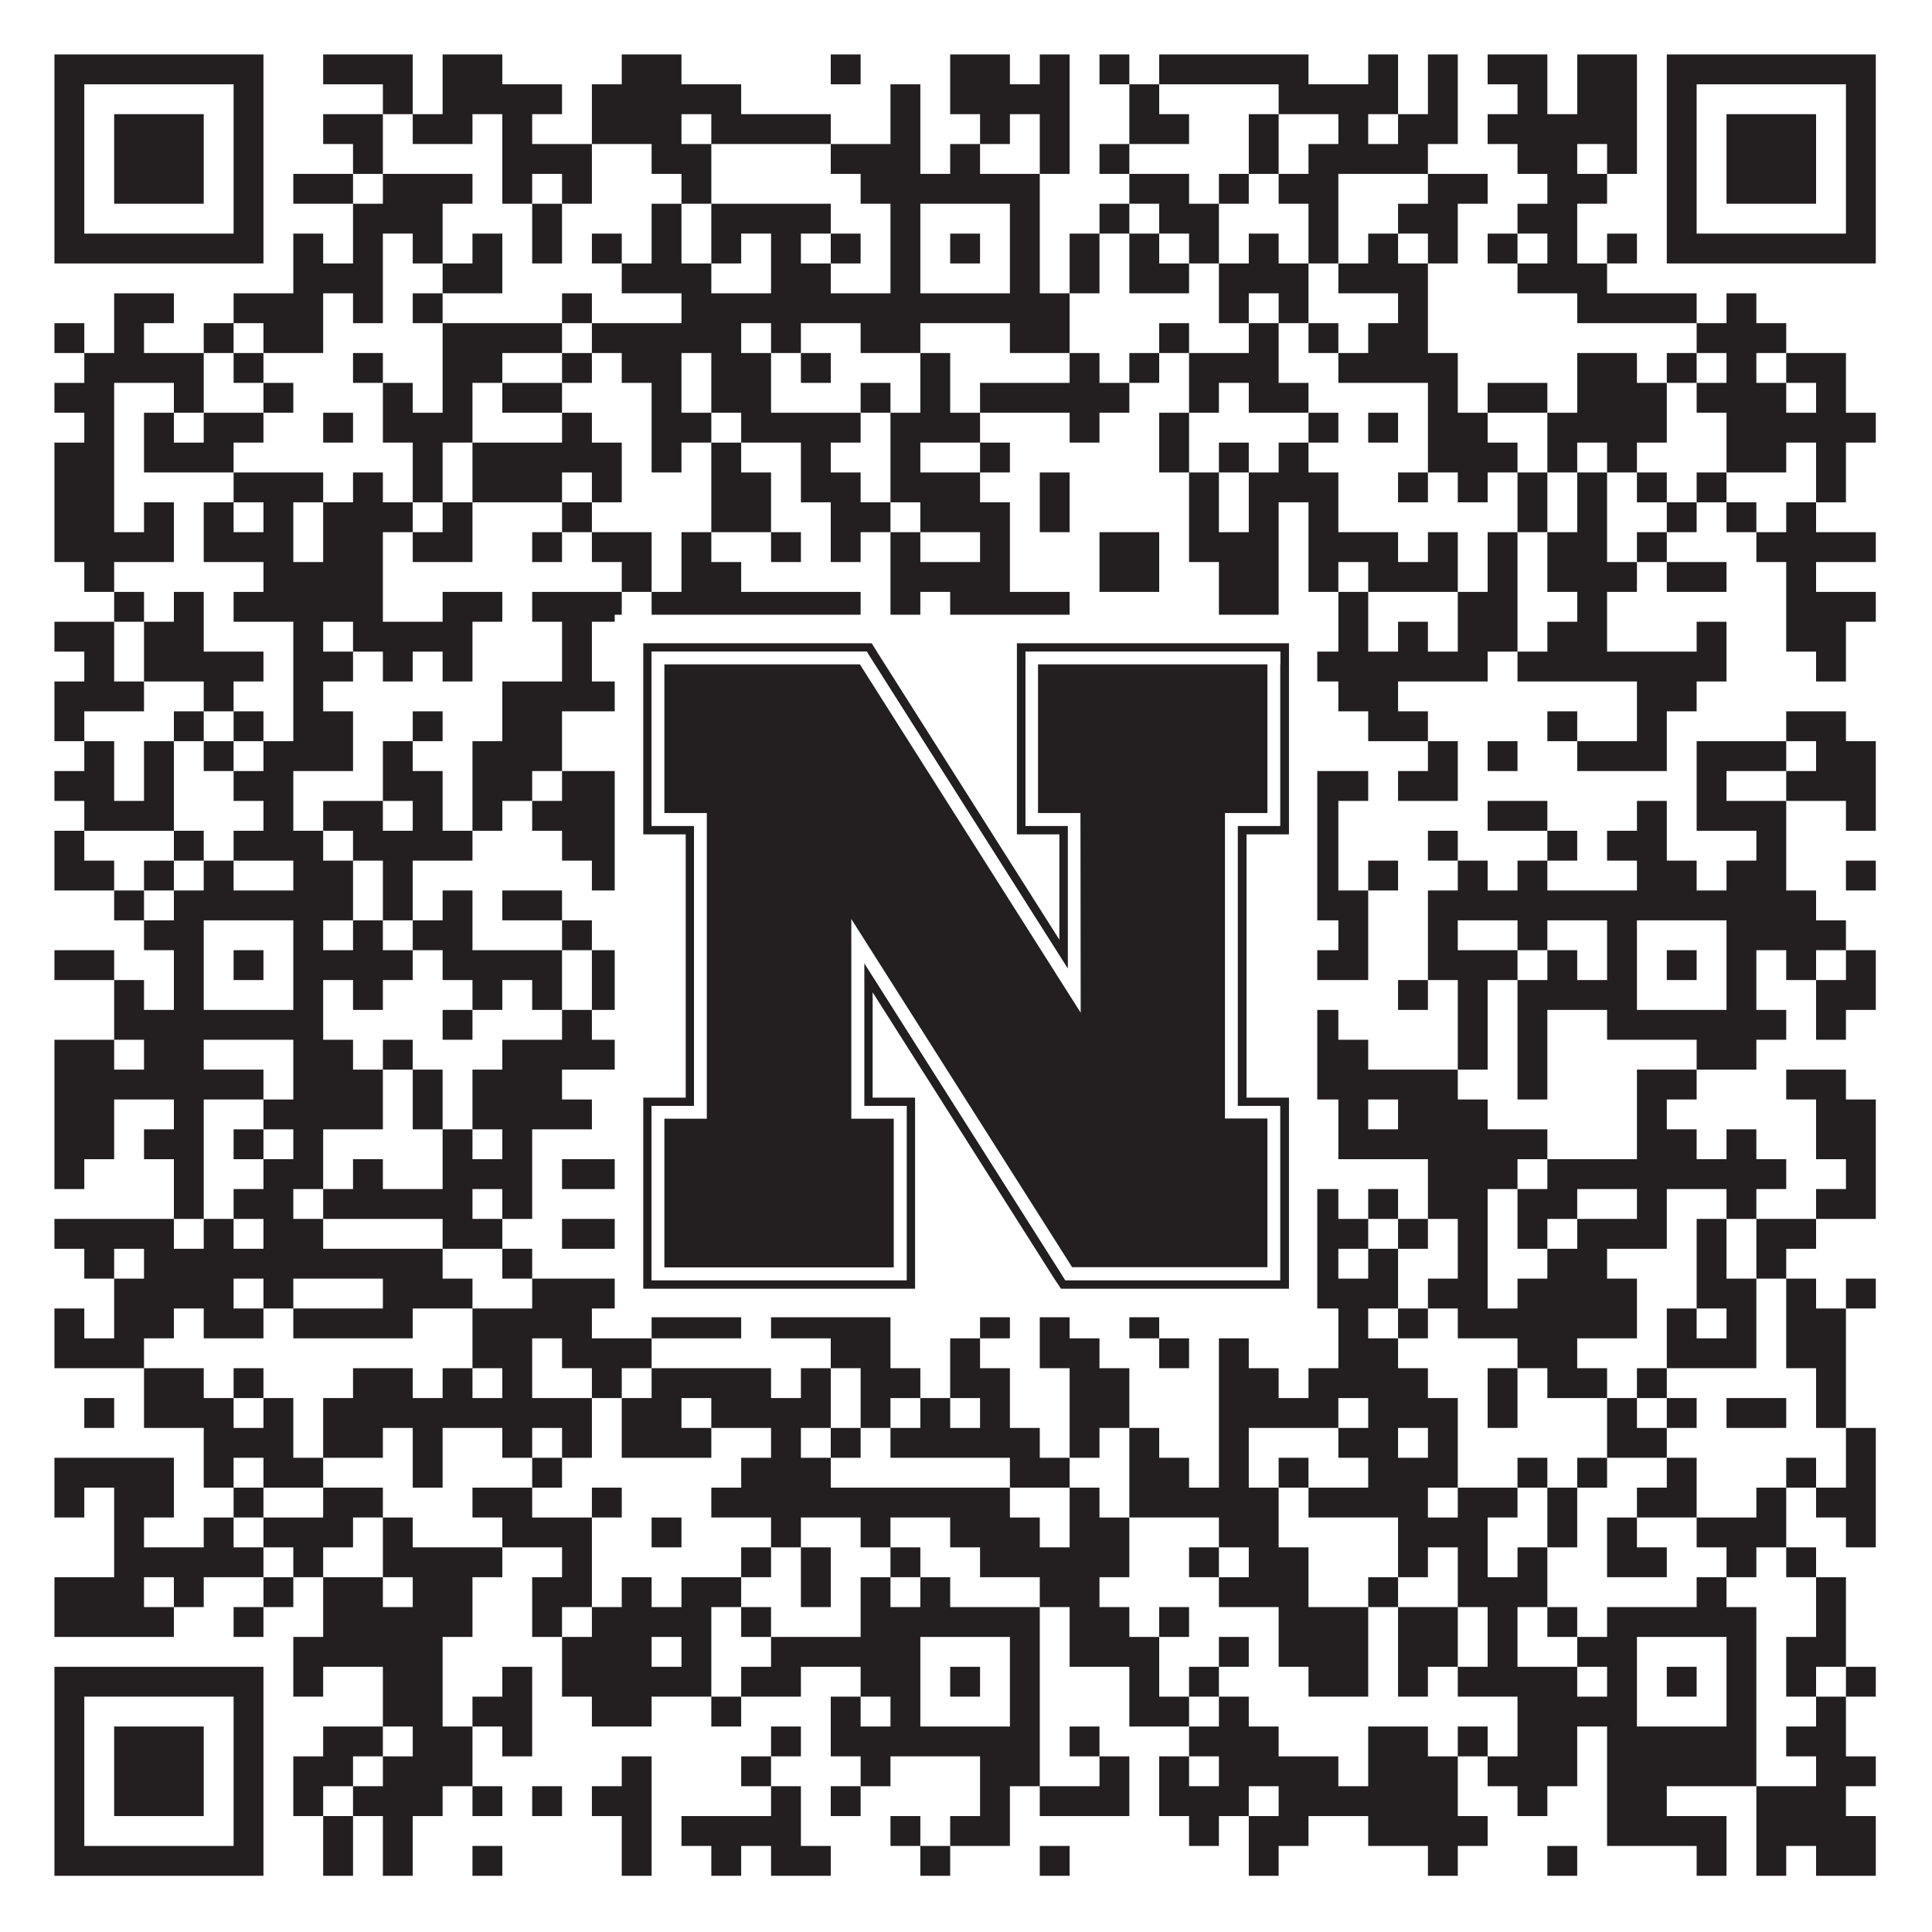 <?xml version="1.0"?>
<svg xmlns="http://www.w3.org/2000/svg" xmlns:xlink="http://www.w3.org/1999/xlink" version="1.1" width="1100px" height="1100px" viewBox="0 0 1100 1100"><rect x="0" y="0" width="1100" height="1100" fill="#ffffff" fill-opacity="1"/><path fill="#231f20" fill-opacity="1" d="M31,31L150,31L150,48L31,48ZM184,31L235,31L235,48L184,48ZM252,31L286,31L286,48L252,48ZM354,31L388,31L388,48L354,48ZM473,31L490,31L490,48L473,48ZM541,31L575,31L575,48L541,48ZM592,31L609,31L609,48L592,48ZM626,31L643,31L643,48L626,48ZM660,31L745,31L745,48L660,48ZM779,31L796,31L796,48L779,48ZM813,31L830,31L830,48L813,48ZM847,31L881,31L881,48L847,48ZM898,31L932,31L932,48L898,48ZM949,31L1068,31L1068,48L949,48ZM31,48L48,48L48,65L31,65ZM133,48L150,48L150,65L133,65ZM218,48L235,48L235,65L218,65ZM252,48L320,48L320,65L252,65ZM337,48L422,48L422,65L337,65ZM507,48L524,48L524,65L507,65ZM541,48L609,48L609,65L541,65ZM643,48L660,48L660,65L643,65ZM728,48L796,48L796,65L728,65ZM813,48L830,48L830,65L813,65ZM864,48L881,48L881,65L864,65ZM898,48L932,48L932,65L898,65ZM949,48L966,48L966,65L949,65ZM1051,48L1068,48L1068,65L1051,65ZM31,65L48,65L48,82L31,82ZM65,65L116,65L116,82L65,82ZM133,65L150,65L150,82L133,82ZM184,65L218,65L218,82L184,82ZM235,65L269,65L269,82L235,82ZM286,65L303,65L303,82L286,82ZM337,65L388,65L388,82L337,82ZM405,65L473,65L473,82L405,82ZM507,65L524,65L524,82L507,82ZM558,65L575,65L575,82L558,82ZM592,65L609,65L609,82L592,82ZM643,65L677,65L677,82L643,82ZM711,65L728,65L728,82L711,82ZM762,65L779,65L779,82L762,82ZM796,65L830,65L830,82L796,82ZM847,65L932,65L932,82L847,82ZM949,65L966,65L966,82L949,82ZM983,65L1034,65L1034,82L983,82ZM1051,65L1068,65L1068,82L1051,82ZM31,82L48,82L48,99L31,99ZM65,82L116,82L116,99L65,99ZM133,82L150,82L150,99L133,99ZM201,82L218,82L218,99L201,99ZM286,82L337,82L337,99L286,99ZM371,82L405,82L405,99L371,99ZM473,82L524,82L524,99L473,99ZM541,82L558,82L558,99L541,99ZM592,82L609,82L609,99L592,99ZM626,82L643,82L643,99L626,99ZM711,82L728,82L728,99L711,99ZM745,82L813,82L813,99L745,99ZM864,82L898,82L898,99L864,99ZM915,82L932,82L932,99L915,99ZM949,82L966,82L966,99L949,99ZM983,82L1034,82L1034,99L983,99ZM1051,82L1068,82L1068,99L1051,99ZM31,99L48,99L48,116L31,116ZM65,99L116,99L116,116L65,116ZM133,99L150,99L150,116L133,116ZM167,99L201,99L201,116L167,116ZM218,99L269,99L269,116L218,116ZM286,99L303,99L303,116L286,116ZM320,99L337,99L337,116L320,116ZM388,99L405,99L405,116L388,116ZM490,99L592,99L592,116L490,116ZM643,99L677,99L677,116L643,116ZM694,99L711,99L711,116L694,116ZM728,99L762,99L762,116L728,116ZM813,99L847,99L847,116L813,116ZM881,99L915,99L915,116L881,116ZM949,99L966,99L966,116L949,116ZM983,99L1034,99L1034,116L983,116ZM1051,99L1068,99L1068,116L1051,116ZM31,116L48,116L48,133L31,133ZM133,116L150,116L150,133L133,133ZM201,116L252,116L252,133L201,133ZM303,116L320,116L320,133L303,133ZM371,116L388,116L388,133L371,133ZM405,116L473,116L473,133L405,133ZM507,116L524,116L524,133L507,133ZM575,116L592,116L592,133L575,133ZM626,116L643,116L643,133L626,133ZM660,116L694,116L694,133L660,133ZM745,116L762,116L762,133L745,133ZM796,116L830,116L830,133L796,133ZM864,116L898,116L898,133L864,133ZM949,116L966,116L966,133L949,133ZM1051,116L1068,116L1068,133L1051,133ZM31,133L150,133L150,150L31,150ZM167,133L184,133L184,150L167,150ZM201,133L218,133L218,150L201,150ZM235,133L252,133L252,150L235,150ZM269,133L286,133L286,150L269,150ZM303,133L320,133L320,150L303,150ZM337,133L354,133L354,150L337,150ZM371,133L388,133L388,150L371,150ZM405,133L422,133L422,150L405,150ZM439,133L456,133L456,150L439,150ZM473,133L490,133L490,150L473,150ZM507,133L524,133L524,150L507,150ZM541,133L558,133L558,150L541,150ZM575,133L592,133L592,150L575,150ZM609,133L626,133L626,150L609,150ZM643,133L660,133L660,150L643,150ZM677,133L694,133L694,150L677,150ZM711,133L728,133L728,150L711,150ZM745,133L762,133L762,150L745,150ZM779,133L796,133L796,150L779,150ZM813,133L830,133L830,150L813,150ZM847,133L864,133L864,150L847,150ZM881,133L898,133L898,150L881,150ZM915,133L932,133L932,150L915,150ZM949,133L1068,133L1068,150L949,150ZM167,150L218,150L218,167L167,167ZM252,150L286,150L286,167L252,167ZM354,150L405,150L405,167L354,167ZM439,150L473,150L473,167L439,167ZM507,150L524,150L524,167L507,167ZM575,150L592,150L592,167L575,167ZM609,150L626,150L626,167L609,167ZM643,150L677,150L677,167L643,167ZM694,150L745,150L745,167L694,167ZM762,150L813,150L813,167L762,167ZM864,150L915,150L915,167L864,167ZM65,167L99,167L99,184L65,184ZM133,167L184,167L184,184L133,184ZM201,167L218,167L218,184L201,184ZM235,167L252,167L252,184L235,184ZM320,167L337,167L337,184L320,184ZM388,167L609,167L609,184L388,184ZM694,167L711,167L711,184L694,184ZM728,167L745,167L745,184L728,184ZM796,167L813,167L813,184L796,184ZM898,167L966,167L966,184L898,184ZM983,167L1000,167L1000,184L983,184ZM31,184L48,184L48,201L31,201ZM65,184L82,184L82,201L65,201ZM116,184L133,184L133,201L116,201ZM150,184L184,184L184,201L150,201ZM252,184L320,184L320,201L252,201ZM337,184L422,184L422,201L337,201ZM439,184L456,184L456,201L439,201ZM490,184L524,184L524,201L490,201ZM575,184L609,184L609,201L575,201ZM660,184L677,184L677,201L660,201ZM711,184L728,184L728,201L711,201ZM745,184L762,184L762,201L745,201ZM779,184L813,184L813,201L779,201ZM966,184L1017,184L1017,201L966,201ZM48,201L116,201L116,218L48,218ZM133,201L150,201L150,218L133,218ZM201,201L218,201L218,218L201,218ZM252,201L286,201L286,218L252,218ZM320,201L337,201L337,218L320,218ZM354,201L388,201L388,218L354,218ZM405,201L439,201L439,218L405,218ZM456,201L473,201L473,218L456,218ZM524,201L541,201L541,218L524,218ZM609,201L626,201L626,218L609,218ZM643,201L660,201L660,218L643,218ZM677,201L728,201L728,218L677,218ZM762,201L830,201L830,218L762,218ZM898,201L932,201L932,218L898,218ZM949,201L966,201L966,218L949,218ZM983,201L1000,201L1000,218L983,218ZM1017,201L1051,201L1051,218L1017,218ZM31,218L65,218L65,235L31,235ZM99,218L116,218L116,235L99,235ZM150,218L167,218L167,235L150,235ZM218,218L235,218L235,235L218,235ZM252,218L269,218L269,235L252,235ZM286,218L320,218L320,235L286,235ZM371,218L388,218L388,235L371,235ZM405,218L439,218L439,235L405,235ZM490,218L507,218L507,235L490,235ZM524,218L541,218L541,235L524,235ZM558,218L643,218L643,235L558,235ZM677,218L694,218L694,235L677,235ZM711,218L745,218L745,235L711,235ZM813,218L830,218L830,235L813,235ZM847,218L881,218L881,235L847,235ZM898,218L949,218L949,235L898,235ZM966,218L1017,218L1017,235L966,235ZM1034,218L1051,218L1051,235L1034,235ZM48,235L65,235L65,252L48,252ZM82,235L99,235L99,252L82,252ZM116,235L150,235L150,252L116,252ZM184,235L201,235L201,252L184,252ZM218,235L269,235L269,252L218,252ZM320,235L337,235L337,252L320,252ZM371,235L405,235L405,252L371,252ZM422,235L490,235L490,252L422,252ZM507,235L558,235L558,252L507,252ZM609,235L626,235L626,252L609,252ZM660,235L677,235L677,252L660,252ZM745,235L762,235L762,252L745,252ZM779,235L796,235L796,252L779,252ZM813,235L847,235L847,252L813,252ZM881,235L949,235L949,252L881,252ZM983,235L1068,235L1068,252L983,252ZM31,252L65,252L65,269L31,269ZM82,252L133,252L133,269L82,269ZM235,252L252,252L252,269L235,269ZM269,252L354,252L354,269L269,269ZM371,252L388,252L388,269L371,269ZM405,252L422,252L422,269L405,269ZM456,252L473,252L473,269L456,269ZM507,252L524,252L524,269L507,269ZM558,252L575,252L575,269L558,269ZM660,252L677,252L677,269L660,269ZM694,252L711,252L711,269L694,269ZM728,252L745,252L745,269L728,269ZM813,252L864,252L864,269L813,269ZM881,252L898,252L898,269L881,269ZM915,252L932,252L932,269L915,269ZM983,252L1017,252L1017,269L983,269ZM1034,252L1051,252L1051,269L1034,269ZM31,269L65,269L65,286L31,286ZM133,269L184,269L184,286L133,286ZM201,269L218,269L218,286L201,286ZM235,269L252,269L252,286L235,286ZM269,269L320,269L320,286L269,286ZM337,269L354,269L354,286L337,286ZM405,269L439,269L439,286L405,286ZM456,269L490,269L490,286L456,286ZM507,269L558,269L558,286L507,286ZM592,269L609,269L609,286L592,286ZM677,269L694,269L694,286L677,286ZM711,269L762,269L762,286L711,286ZM796,269L813,269L813,286L796,286ZM830,269L847,269L847,286L830,286ZM864,269L881,269L881,286L864,286ZM898,269L915,269L915,286L898,286ZM932,269L949,269L949,286L932,286ZM966,269L983,269L983,286L966,286ZM1034,269L1051,269L1051,286L1034,286ZM31,286L65,286L65,303L31,303ZM82,286L99,286L99,303L82,303ZM116,286L133,286L133,303L116,303ZM150,286L167,286L167,303L150,303ZM184,286L235,286L235,303L184,303ZM252,286L269,286L269,303L252,303ZM320,286L337,286L337,303L320,303ZM405,286L439,286L439,303L405,303ZM473,286L507,286L507,303L473,303ZM524,286L575,286L575,303L524,303ZM592,286L609,286L609,303L592,303ZM677,286L694,286L694,303L677,303ZM711,286L728,286L728,303L711,303ZM745,286L762,286L762,303L745,303ZM864,286L881,286L881,303L864,303ZM898,286L915,286L915,303L898,303ZM949,286L966,286L966,303L949,303ZM983,286L1000,286L1000,303L983,303ZM1017,286L1034,286L1034,303L1017,303ZM31,303L99,303L99,320L31,320ZM116,303L167,303L167,320L116,320ZM184,303L218,303L218,320L184,320ZM235,303L269,303L269,320L235,320ZM303,303L320,303L320,320L303,320ZM337,303L371,303L371,320L337,320ZM388,303L405,303L405,320L388,320ZM439,303L456,303L456,320L439,320ZM473,303L490,303L490,320L473,320ZM507,303L524,303L524,320L507,320ZM558,303L575,303L575,320L558,320ZM626,303L660,303L660,320L626,320ZM677,303L728,303L728,320L677,320ZM745,303L796,303L796,320L745,320ZM813,303L830,303L830,320L813,320ZM847,303L864,303L864,320L847,320ZM881,303L915,303L915,320L881,320ZM932,303L949,303L949,320L932,320ZM1000,303L1068,303L1068,320L1000,320ZM48,320L65,320L65,337L48,337ZM150,320L218,320L218,337L150,337ZM354,320L371,320L371,337L354,337ZM388,320L422,320L422,337L388,337ZM507,320L575,320L575,337L507,337ZM626,320L660,320L660,337L626,337ZM694,320L728,320L728,337L694,337ZM745,320L762,320L762,337L745,337ZM779,320L830,320L830,337L779,337ZM847,320L864,320L864,337L847,337ZM881,320L932,320L932,337L881,337ZM949,320L983,320L983,337L949,337ZM1017,320L1034,320L1034,337L1017,337ZM65,337L82,337L82,354L65,354ZM99,337L116,337L116,354L99,354ZM133,337L218,337L218,354L133,354ZM252,337L286,337L286,354L252,354ZM303,337L354,337L354,354L303,354ZM371,337L490,337L490,354L371,354ZM507,337L524,337L524,354L507,354ZM541,337L609,337L609,354L541,354ZM694,337L728,337L728,354L694,354ZM762,337L779,337L779,354L762,354ZM830,337L864,337L864,354L830,354ZM898,337L915,337L915,354L898,354ZM1017,337L1068,337L1068,354L1017,354ZM31,354L65,354L65,371L31,371ZM82,354L116,354L116,371L82,371ZM167,354L184,354L184,371L167,371ZM201,354L269,354L269,371L201,371ZM320,354L337,354L337,371L320,371ZM354,354L371,354L371,371L354,371ZM388,354L422,354L422,371L388,371ZM439,354L456,354L456,371L439,371ZM490,354L524,354L524,371L490,371ZM541,354L575,354L575,371L541,371ZM592,354L626,354L626,371L592,371ZM643,354L677,354L677,371L643,371ZM711,354L728,354L728,371L711,371ZM762,354L779,354L779,371L762,371ZM796,354L813,354L813,371L796,371ZM830,354L864,354L864,371L830,371ZM881,354L915,354L915,371L881,371ZM966,354L983,354L983,371L966,371ZM1017,354L1051,354L1051,371L1017,371ZM48,371L65,371L65,388L48,388ZM82,371L150,371L150,388L82,388ZM167,371L201,371L201,388L167,388ZM218,371L235,371L235,388L218,388ZM252,371L269,371L269,388L252,388ZM320,371L337,371L337,388L320,388ZM388,371L456,371L456,388L388,388ZM473,371L524,371L524,388L473,388ZM541,371L558,371L558,388L541,388ZM592,371L609,371L609,388L592,388ZM626,371L660,371L660,388L626,388ZM677,371L694,371L694,388L677,388ZM745,371L847,371L847,388L745,388ZM864,371L983,371L983,388L864,388ZM1034,371L1051,371L1051,388L1034,388ZM31,388L82,388L82,405L31,405ZM116,388L133,388L133,405L116,405ZM167,388L184,388L184,405L167,405ZM286,388L354,388L354,405L286,405ZM371,388L388,388L388,405L371,405ZM422,388L439,388L439,405L422,405ZM490,388L507,388L507,405L490,405ZM524,388L558,388L558,405L524,405ZM575,388L609,388L609,405L575,405ZM626,388L677,388L677,405L626,405ZM711,388L745,388L745,405L711,405ZM762,388L796,388L796,405L762,405ZM932,388L966,388L966,405L932,405ZM31,405L48,405L48,422L31,422ZM99,405L116,405L116,422L99,422ZM133,405L150,405L150,422L133,422ZM167,405L201,405L201,422L167,422ZM235,405L252,405L252,422L235,422ZM286,405L320,405L320,422L286,422ZM354,405L405,405L405,422L354,422ZM422,405L473,405L473,422L422,422ZM490,405L507,405L507,422L490,422ZM524,405L558,405L558,422L524,422ZM575,405L626,405L626,422L575,422ZM643,405L660,405L660,422L643,422ZM677,405L694,405L694,422L677,422ZM711,405L745,405L745,422L711,422ZM779,405L813,405L813,422L779,422ZM881,405L898,405L898,422L881,422ZM932,405L949,405L949,422L932,422ZM1017,405L1051,405L1051,422L1017,422ZM48,422L65,422L65,439L48,439ZM82,422L99,422L99,439L82,439ZM116,422L133,422L133,439L116,439ZM150,422L201,422L201,439L150,439ZM218,422L235,422L235,439L218,439ZM269,422L320,422L320,439L269,439ZM354,422L439,422L439,439L354,439ZM507,422L558,422L558,439L507,439ZM592,422L626,422L626,439L592,439ZM677,422L711,422L711,439L677,439ZM813,422L830,422L830,439L813,439ZM847,422L864,422L864,439L847,439ZM898,422L949,422L949,439L898,439ZM966,422L1017,422L1017,439L966,439ZM1034,422L1068,422L1068,439L1034,439ZM31,439L65,439L65,456L31,456ZM82,439L99,439L99,456L82,456ZM133,439L167,439L167,456L133,456ZM218,439L252,439L252,456L218,456ZM269,439L303,439L303,456L269,456ZM320,439L371,439L371,456L320,456ZM405,439L422,439L422,456L405,456ZM456,439L473,439L473,456L456,456ZM490,439L524,439L524,456L490,456ZM541,439L592,439L592,456L541,456ZM609,439L694,439L694,456L609,456ZM711,439L728,439L728,456L711,456ZM745,439L779,439L779,456L745,456ZM796,439L830,439L830,456L796,456ZM966,439L983,439L983,456L966,456ZM1017,439L1068,439L1068,456L1017,456ZM48,456L99,456L99,473L48,473ZM150,456L167,456L167,473L150,473ZM184,456L218,456L218,473L184,473ZM235,456L252,456L252,473L235,473ZM269,456L286,456L286,473L269,473ZM303,456L354,456L354,473L303,473ZM388,456L405,456L405,473L388,473ZM422,456L490,456L490,473L422,473ZM507,456L558,456L558,473L507,473ZM575,456L626,456L626,473L575,473ZM660,456L677,456L677,473L660,473ZM694,456L762,456L762,473L694,473ZM847,456L881,456L881,473L847,473ZM932,456L949,456L949,473L932,473ZM966,456L1017,456L1017,473L966,473ZM1051,456L1068,456L1068,473L1051,473ZM31,473L48,473L48,490L31,490ZM99,473L116,473L116,490L99,490ZM133,473L184,473L184,490L133,490ZM201,473L269,473L269,490L201,490ZM320,473L354,473L354,490L320,490ZM388,473L422,473L422,490L388,490ZM456,473L473,473L473,490L456,490ZM490,473L524,473L524,490L490,490ZM541,473L558,473L558,490L541,490ZM575,473L592,473L592,490L575,490ZM609,473L626,473L626,490L609,490ZM643,473L660,473L660,490L643,490ZM694,473L728,473L728,490L694,490ZM745,473L762,473L762,490L745,490ZM813,473L830,473L830,490L813,490ZM881,473L898,473L898,490L881,490ZM915,473L949,473L949,490L915,490ZM1000,473L1017,473L1017,490L1000,490ZM31,490L65,490L65,507L31,507ZM82,490L99,490L99,507L82,507ZM116,490L133,490L133,507L116,507ZM167,490L201,490L201,507L167,507ZM218,490L235,490L235,507L218,507ZM337,490L354,490L354,507L337,507ZM405,490L490,490L490,507L405,507ZM507,490L541,490L541,507L507,507ZM558,490L575,490L575,507L558,507ZM592,490L660,490L660,507L592,507ZM677,490L762,490L762,507L677,507ZM779,490L796,490L796,507L779,507ZM830,490L847,490L847,507L830,507ZM864,490L881,490L881,507L864,507ZM932,490L966,490L966,507L932,507ZM983,490L1017,490L1017,507L983,507ZM1051,490L1068,490L1068,507L1051,507ZM65,507L82,507L82,524L65,524ZM99,507L201,507L201,524L99,524ZM218,507L235,507L235,524L218,524ZM252,507L269,507L269,524L252,524ZM286,507L320,507L320,524L286,524ZM371,507L439,507L439,524L371,524ZM456,507L473,507L473,524L456,524ZM490,507L592,507L592,524L490,524ZM609,507L643,507L643,524L609,524ZM728,507L779,507L779,524L728,524ZM813,507L1034,507L1034,524L813,524ZM82,524L116,524L116,541L82,541ZM167,524L184,524L184,541L167,541ZM201,524L218,524L218,541L201,541ZM235,524L269,524L269,541L235,541ZM320,524L337,524L337,541L320,541ZM354,524L422,524L422,541L354,541ZM490,524L524,524L524,541L490,541ZM575,524L592,524L592,541L575,541ZM711,524L745,524L745,541L711,541ZM762,524L779,524L779,541L762,541ZM813,524L830,524L830,541L813,541ZM864,524L881,524L881,541L864,541ZM915,524L932,524L932,541L915,541ZM983,524L1051,524L1051,541L983,541ZM31,541L65,541L65,558L31,558ZM99,541L116,541L116,558L99,558ZM133,541L150,541L150,558L133,558ZM167,541L235,541L235,558L167,558ZM252,541L320,541L320,558L252,558ZM337,541L354,541L354,558L337,558ZM371,541L422,541L422,558L371,558ZM456,541L473,541L473,558L456,558ZM490,541L524,541L524,558L490,558ZM541,541L558,541L558,558L541,558ZM575,541L592,541L592,558L575,558ZM643,541L677,541L677,558L643,558ZM711,541L779,541L779,558L711,558ZM813,541L864,541L864,558L813,558ZM881,541L898,541L898,558L881,558ZM915,541L932,541L932,558L915,558ZM949,541L966,541L966,558L949,558ZM983,541L1000,541L1000,558L983,558ZM1017,541L1034,541L1034,558L1017,558ZM1051,541L1068,541L1068,558L1051,558ZM65,558L82,558L82,575L65,575ZM99,558L116,558L116,575L99,575ZM167,558L184,558L184,575L167,575ZM201,558L218,558L218,575L201,575ZM269,558L286,558L286,575L269,575ZM303,558L320,558L320,575L303,575ZM337,558L405,558L405,575L337,575ZM439,558L456,558L456,575L439,575ZM473,558L524,558L524,575L473,575ZM575,558L592,558L592,575L575,575ZM626,558L660,558L660,575L626,575ZM677,558L694,558L694,575L677,575ZM796,558L813,558L813,575L796,575ZM830,558L847,558L847,575L830,575ZM864,558L932,558L932,575L864,575ZM983,558L1000,558L1000,575L983,575ZM1034,558L1068,558L1068,575L1034,575ZM65,575L184,575L184,592L65,592ZM252,575L269,575L269,592L252,592ZM320,575L337,575L337,592L320,592ZM354,575L422,575L422,592L354,592ZM507,575L609,575L609,592L507,592ZM694,575L711,575L711,592L694,592ZM728,575L762,575L762,592L728,592ZM830,575L847,575L847,592L830,592ZM864,575L881,575L881,592L864,592ZM915,575L1017,575L1017,592L915,592ZM1034,575L1051,575L1051,592L1034,592ZM31,592L65,592L65,609L31,609ZM82,592L116,592L116,609L82,609ZM167,592L201,592L201,609L167,609ZM218,592L235,592L235,609L218,609ZM286,592L371,592L371,609L286,609ZM439,592L456,592L456,609L439,609ZM490,592L507,592L507,609L490,609ZM524,592L541,592L541,609L524,609ZM575,592L592,592L592,609L575,609ZM609,592L660,592L660,609L609,609ZM677,592L694,592L694,609L677,609ZM728,592L779,592L779,609L728,609ZM830,592L847,592L847,609L830,609ZM864,592L881,592L881,609L864,609ZM966,592L1000,592L1000,609L966,609ZM31,609L150,609L150,626L31,626ZM167,609L218,609L218,626L167,626ZM235,609L252,609L252,626L235,626ZM269,609L320,609L320,626L269,626ZM388,609L439,609L439,626L388,626ZM456,609L490,609L490,626L456,626ZM507,609L524,609L524,626L507,626ZM575,609L609,609L609,626L575,626ZM626,609L643,609L643,626L626,626ZM711,609L830,609L830,626L711,626ZM864,609L881,609L881,626L864,626ZM932,609L966,609L966,626L932,626ZM1017,609L1051,609L1051,626L1017,626ZM31,626L65,626L65,643L31,643ZM99,626L116,626L116,643L99,643ZM150,626L218,626L218,643L150,643ZM235,626L252,626L252,643L235,643ZM269,626L337,626L337,643L269,643ZM354,626L388,626L388,643L354,643ZM422,626L439,626L439,643L422,643ZM456,626L490,626L490,643L456,643ZM541,626L575,626L575,643L541,643ZM592,626L643,626L643,643L592,643ZM694,626L745,626L745,643L694,643ZM762,626L779,626L779,643L762,643ZM796,626L847,626L847,643L796,643ZM932,626L949,626L949,643L932,643ZM1034,626L1068,626L1068,643L1034,643ZM31,643L65,643L65,660L31,660ZM82,643L116,643L116,660L82,660ZM133,643L150,643L150,660L133,660ZM167,643L184,643L184,660L167,660ZM252,643L269,643L269,660L252,660ZM286,643L303,643L303,660L286,660ZM354,643L371,643L371,660L354,660ZM388,643L405,643L405,660L388,660ZM422,643L473,643L473,660L422,660ZM541,643L609,643L609,660L541,660ZM626,643L643,643L643,660L626,660ZM677,643L711,643L711,660L677,660ZM762,643L881,643L881,660L762,660ZM932,643L966,643L966,660L932,660ZM983,643L1000,643L1000,660L983,660ZM1034,643L1068,643L1068,660L1034,660ZM31,660L48,660L48,677L31,677ZM99,660L116,660L116,677L99,677ZM150,660L184,660L184,677L150,677ZM201,660L218,660L218,677L201,677ZM252,660L303,660L303,677L252,677ZM320,660L371,660L371,677L320,677ZM490,660L524,660L524,677L490,677ZM575,660L609,660L609,677L575,677ZM643,660L677,660L677,677L643,677ZM694,660L711,660L711,677L694,677ZM728,660L745,660L745,677L728,677ZM813,660L864,660L864,677L813,677ZM881,660L1017,660L1017,677L881,677ZM1051,660L1068,660L1068,677L1051,677ZM99,677L116,677L116,694L99,694ZM133,677L167,677L167,694L133,694ZM184,677L269,677L269,694L184,694ZM286,677L303,677L303,694L286,694ZM422,677L473,677L473,694L422,694ZM490,677L507,677L507,694L490,694ZM541,677L558,677L558,694L541,694ZM660,677L677,677L677,694L660,694ZM711,677L728,677L728,694L711,694ZM745,677L762,677L762,694L745,694ZM779,677L796,677L796,694L779,694ZM813,677L847,677L847,694L813,694ZM864,677L898,677L898,694L864,694ZM932,677L949,677L949,694L932,694ZM983,677L1000,677L1000,694L983,694ZM1034,677L1068,677L1068,694L1034,694ZM31,694L99,694L99,711L31,711ZM116,694L133,694L133,711L116,711ZM150,694L184,694L184,711L150,711ZM252,694L286,694L286,711L252,711ZM320,694L371,694L371,711L320,711ZM388,694L422,694L422,711L388,711ZM439,694L592,694L592,711L439,711ZM626,694L677,694L677,711L626,711ZM694,694L779,694L779,711L694,711ZM796,694L813,694L813,711L796,711ZM830,694L847,694L847,711L830,711ZM864,694L881,694L881,711L864,711ZM898,694L949,694L949,711L898,711ZM966,694L983,694L983,711L966,711ZM1000,694L1034,694L1034,711L1000,711ZM48,711L65,711L65,728L48,728ZM82,711L252,711L252,728L82,728ZM286,711L303,711L303,728L286,728ZM371,711L405,711L405,728L371,728ZM439,711L507,711L507,728L439,728ZM558,711L575,711L575,728L558,728ZM643,711L660,711L660,728L643,728ZM694,711L762,711L762,728L694,728ZM779,711L796,711L796,728L779,728ZM830,711L847,711L847,728L830,728ZM881,711L915,711L915,728L881,728ZM966,711L983,711L983,728L966,728ZM1000,711L1017,711L1017,728L1000,728ZM65,728L133,728L133,745L65,745ZM150,728L167,728L167,745L150,745ZM218,728L269,728L269,745L218,745ZM303,728L354,728L354,745L303,745ZM388,728L405,728L405,745L388,745ZM422,728L473,728L473,745L422,745ZM490,728L524,728L524,745L490,745ZM541,728L558,728L558,745L541,745ZM575,728L643,728L643,745L575,745ZM660,728L677,728L677,745L660,745ZM711,728L796,728L796,745L711,745ZM813,728L847,728L847,745L813,745ZM864,728L932,728L932,745L864,745ZM966,728L1000,728L1000,745L966,745ZM1017,728L1034,728L1034,745L1017,745ZM1051,728L1068,728L1068,745L1051,745ZM31,745L48,745L48,762L31,762ZM65,745L99,745L99,762L65,762ZM116,745L150,745L150,762L116,762ZM167,745L235,745L235,762L167,762ZM269,745L337,745L337,762L269,762ZM371,745L422,745L422,762L371,762ZM439,745L507,745L507,762L439,762ZM558,745L575,745L575,762L558,762ZM592,745L609,745L609,762L592,762ZM643,745L660,745L660,762L643,762ZM762,745L779,745L779,762L762,762ZM796,745L813,745L813,762L796,762ZM830,745L932,745L932,762L830,762ZM949,745L966,745L966,762L949,762ZM983,745L1000,745L1000,762L983,762ZM1017,745L1051,745L1051,762L1017,762ZM31,762L82,762L82,779L31,779ZM269,762L303,762L303,779L269,779ZM320,762L371,762L371,779L320,779ZM473,762L507,762L507,779L473,779ZM541,762L558,762L558,779L541,779ZM592,762L626,762L626,779L592,779ZM660,762L677,762L677,779L660,779ZM694,762L711,762L711,779L694,779ZM762,762L796,762L796,779L762,779ZM864,762L898,762L898,779L864,779ZM949,762L1000,762L1000,779L949,779ZM1017,762L1051,762L1051,779L1017,779ZM82,779L116,779L116,796L82,796ZM133,779L150,779L150,796L133,796ZM201,779L235,779L235,796L201,796ZM252,779L269,779L269,796L252,796ZM286,779L303,779L303,796L286,796ZM337,779L354,779L354,796L337,796ZM371,779L439,779L439,796L371,796ZM456,779L473,779L473,796L456,796ZM490,779L524,779L524,796L490,796ZM541,779L575,779L575,796L541,796ZM609,779L643,779L643,796L609,796ZM694,779L728,779L728,796L694,796ZM745,779L813,779L813,796L745,796ZM847,779L864,779L864,796L847,796ZM881,779L915,779L915,796L881,796ZM932,779L949,779L949,796L932,796ZM1034,779L1051,779L1051,796L1034,796ZM48,796L65,796L65,813L48,813ZM82,796L133,796L133,813L82,813ZM150,796L167,796L167,813L150,813ZM184,796L337,796L337,813L184,813ZM354,796L388,796L388,813L354,813ZM405,796L473,796L473,813L405,813ZM490,796L507,796L507,813L490,813ZM524,796L541,796L541,813L524,813ZM558,796L575,796L575,813L558,813ZM609,796L643,796L643,813L609,813ZM694,796L762,796L762,813L694,813ZM779,796L830,796L830,813L779,813ZM847,796L864,796L864,813L847,813ZM915,796L932,796L932,813L915,813ZM949,796L966,796L966,813L949,813ZM983,796L1017,796L1017,813L983,813ZM1034,796L1051,796L1051,813L1034,813ZM116,813L167,813L167,830L116,830ZM184,813L218,813L218,830L184,830ZM235,813L252,813L252,830L235,830ZM286,813L303,813L303,830L286,830ZM320,813L337,813L337,830L320,830ZM354,813L405,813L405,830L354,830ZM439,813L456,813L456,830L439,830ZM473,813L490,813L490,830L473,830ZM507,813L592,813L592,830L507,830ZM609,813L626,813L626,830L609,830ZM643,813L660,813L660,830L643,830ZM694,813L711,813L711,830L694,830ZM762,813L796,813L796,830L762,830ZM813,813L830,813L830,830L813,830ZM915,813L949,813L949,830L915,830ZM1051,813L1068,813L1068,830L1051,830ZM31,830L99,830L99,847L31,847ZM116,830L133,830L133,847L116,847ZM150,830L184,830L184,847L150,847ZM235,830L252,830L252,847L235,847ZM303,830L320,830L320,847L303,847ZM422,830L473,830L473,847L422,847ZM575,830L609,830L609,847L575,847ZM643,830L677,830L677,847L643,847ZM694,830L711,830L711,847L694,847ZM728,830L745,830L745,847L728,847ZM779,830L830,830L830,847L779,847ZM864,830L881,830L881,847L864,847ZM898,830L915,830L915,847L898,847ZM949,830L966,830L966,847L949,847ZM1017,830L1034,830L1034,847L1017,847ZM1051,830L1068,830L1068,847L1051,847ZM31,847L48,847L48,864L31,864ZM65,847L99,847L99,864L65,864ZM133,847L150,847L150,864L133,864ZM184,847L218,847L218,864L184,864ZM269,847L303,847L303,864L269,864ZM337,847L354,847L354,864L337,864ZM405,847L575,847L575,864L405,864ZM609,847L626,847L626,864L609,864ZM643,847L728,847L728,864L643,864ZM745,847L813,847L813,864L745,864ZM830,847L864,847L864,864L830,864ZM881,847L898,847L898,864L881,864ZM932,847L966,847L966,864L932,864ZM1000,847L1017,847L1017,864L1000,864ZM1034,847L1068,847L1068,864L1034,864ZM65,864L82,864L82,881L65,881ZM116,864L133,864L133,881L116,881ZM150,864L201,864L201,881L150,881ZM218,864L235,864L235,881L218,881ZM286,864L337,864L337,881L286,881ZM371,864L388,864L388,881L371,881ZM439,864L456,864L456,881L439,881ZM490,864L507,864L507,881L490,881ZM541,864L592,864L592,881L541,881ZM609,864L643,864L643,881L609,881ZM694,864L728,864L728,881L694,881ZM796,864L847,864L847,881L796,881ZM881,864L898,864L898,881L881,881ZM915,864L932,864L932,881L915,881ZM966,864L1017,864L1017,881L966,881ZM1051,864L1068,864L1068,881L1051,881ZM65,881L150,881L150,898L65,898ZM167,881L184,881L184,898L167,898ZM218,881L286,881L286,898L218,898ZM320,881L337,881L337,898L320,898ZM422,881L439,881L439,898L422,898ZM456,881L473,881L473,898L456,898ZM507,881L524,881L524,898L507,898ZM558,881L643,881L643,898L558,898ZM677,881L694,881L694,898L677,898ZM711,881L745,881L745,898L711,898ZM796,881L813,881L813,898L796,898ZM830,881L847,881L847,898L830,898ZM864,881L881,881L881,898L864,898ZM915,881L949,881L949,898L915,898ZM983,881L1000,881L1000,898L983,898ZM1017,881L1034,881L1034,898L1017,898ZM31,898L82,898L82,915L31,915ZM99,898L116,898L116,915L99,915ZM150,898L167,898L167,915L150,915ZM184,898L218,898L218,915L184,915ZM235,898L269,898L269,915L235,915ZM303,898L337,898L337,915L303,915ZM354,898L371,898L371,915L354,915ZM388,898L422,898L422,915L388,915ZM456,898L473,898L473,915L456,915ZM490,898L507,898L507,915L490,915ZM524,898L541,898L541,915L524,915ZM592,898L626,898L626,915L592,915ZM694,898L745,898L745,915L694,915ZM779,898L796,898L796,915L779,915ZM830,898L881,898L881,915L830,915ZM966,898L983,898L983,915L966,915ZM1034,898L1051,898L1051,915L1034,915ZM31,915L99,915L99,932L31,932ZM133,915L150,915L150,932L133,932ZM184,915L269,915L269,932L184,932ZM303,915L320,915L320,932L303,932ZM337,915L405,915L405,932L337,932ZM422,915L439,915L439,932L422,932ZM490,915L592,915L592,932L490,932ZM609,915L643,915L643,932L609,932ZM660,915L677,915L677,932L660,932ZM728,915L779,915L779,932L728,932ZM796,915L830,915L830,932L796,932ZM847,915L864,915L864,932L847,932ZM881,915L898,915L898,932L881,932ZM915,915L1000,915L1000,932L915,932ZM1034,915L1051,915L1051,932L1034,932ZM167,932L252,932L252,949L167,949ZM320,932L371,932L371,949L320,949ZM388,932L405,932L405,949L388,949ZM439,932L524,932L524,949L439,949ZM575,932L592,932L592,949L575,949ZM609,932L660,932L660,949L609,949ZM694,932L711,932L711,949L694,949ZM728,932L779,932L779,949L728,949ZM796,932L830,932L830,949L796,949ZM847,932L864,932L864,949L847,949ZM898,932L932,932L932,949L898,949ZM983,932L1000,932L1000,949L983,949ZM1017,932L1051,932L1051,949L1017,949ZM31,949L150,949L150,966L31,966ZM167,949L184,949L184,966L167,966ZM218,949L252,949L252,966L218,966ZM286,949L303,949L303,966L286,966ZM320,949L405,949L405,966L320,966ZM422,949L456,949L456,966L422,966ZM490,949L524,949L524,966L490,966ZM541,949L558,949L558,966L541,966ZM575,949L592,949L592,966L575,966ZM643,949L660,949L660,966L643,966ZM677,949L694,949L694,966L677,966ZM745,949L779,949L779,966L745,966ZM796,949L813,949L813,966L796,966ZM830,949L898,949L898,966L830,966ZM915,949L932,949L932,966L915,966ZM949,949L966,949L966,966L949,966ZM983,949L1000,949L1000,966L983,966ZM1017,949L1034,949L1034,966L1017,966ZM1051,949L1068,949L1068,966L1051,966ZM31,966L48,966L48,983L31,983ZM133,966L150,966L150,983L133,983ZM218,966L252,966L252,983L218,983ZM269,966L303,966L303,983L269,983ZM337,966L371,966L371,983L337,983ZM405,966L422,966L422,983L405,983ZM473,966L490,966L490,983L473,983ZM507,966L524,966L524,983L507,983ZM575,966L592,966L592,983L575,983ZM643,966L677,966L677,983L643,983ZM694,966L711,966L711,983L694,983ZM864,966L932,966L932,983L864,983ZM983,966L1000,966L1000,983L983,983ZM1034,966L1051,966L1051,983L1034,983ZM31,983L48,983L48,1000L31,1000ZM65,983L116,983L116,1000L65,1000ZM133,983L150,983L150,1000L133,1000ZM184,983L218,983L218,1000L184,1000ZM235,983L269,983L269,1000L235,1000ZM286,983L303,983L303,1000L286,1000ZM439,983L456,983L456,1000L439,1000ZM473,983L592,983L592,1000L473,1000ZM609,983L626,983L626,1000L609,1000ZM677,983L728,983L728,1000L677,1000ZM779,983L813,983L813,1000L779,1000ZM830,983L847,983L847,1000L830,1000ZM864,983L898,983L898,1000L864,1000ZM915,983L1000,983L1000,1000L915,1000ZM1017,983L1051,983L1051,1000L1017,1000ZM31,1000L48,1000L48,1017L31,1017ZM65,1000L116,1000L116,1017L65,1017ZM133,1000L150,1000L150,1017L133,1017ZM167,1000L201,1000L201,1017L167,1017ZM218,1000L269,1000L269,1017L218,1017ZM354,1000L371,1000L371,1017L354,1017ZM422,1000L439,1000L439,1017L422,1017ZM490,1000L507,1000L507,1017L490,1017ZM558,1000L592,1000L592,1017L558,1017ZM626,1000L643,1000L643,1017L626,1017ZM660,1000L677,1000L677,1017L660,1017ZM694,1000L762,1000L762,1017L694,1017ZM779,1000L830,1000L830,1017L779,1017ZM847,1000L898,1000L898,1017L847,1017ZM915,1000L1000,1000L1000,1017L915,1017ZM1034,1000L1068,1000L1068,1017L1034,1017ZM31,1017L48,1017L48,1034L31,1034ZM65,1017L116,1017L116,1034L65,1034ZM133,1017L150,1017L150,1034L133,1034ZM167,1017L184,1017L184,1034L167,1034ZM201,1017L252,1017L252,1034L201,1034ZM269,1017L286,1017L286,1034L269,1034ZM303,1017L320,1017L320,1034L303,1034ZM337,1017L371,1017L371,1034L337,1034ZM439,1017L456,1017L456,1034L439,1034ZM473,1017L490,1017L490,1034L473,1034ZM558,1017L575,1017L575,1034L558,1034ZM592,1017L643,1017L643,1034L592,1034ZM660,1017L711,1017L711,1034L660,1034ZM728,1017L830,1017L830,1034L728,1034ZM864,1017L881,1017L881,1034L864,1034ZM915,1017L949,1017L949,1034L915,1034ZM1000,1017L1051,1017L1051,1034L1000,1034ZM31,1034L48,1034L48,1051L31,1051ZM133,1034L150,1034L150,1051L133,1051ZM184,1034L201,1034L201,1051L184,1051ZM218,1034L235,1034L235,1051L218,1051ZM354,1034L371,1034L371,1051L354,1051ZM388,1034L456,1034L456,1051L388,1051ZM507,1034L524,1034L524,1051L507,1051ZM541,1034L575,1034L575,1051L541,1051ZM677,1034L694,1034L694,1051L677,1051ZM711,1034L745,1034L745,1051L711,1051ZM779,1034L847,1034L847,1051L779,1051ZM915,1034L983,1034L983,1051L915,1051ZM1000,1034L1068,1034L1068,1051L1000,1051ZM31,1051L150,1051L150,1068L31,1068ZM184,1051L201,1051L201,1068L184,1068ZM218,1051L235,1051L235,1068L218,1068ZM269,1051L286,1051L286,1068L269,1068ZM354,1051L371,1051L371,1068L354,1068ZM405,1051L422,1051L422,1068L405,1068ZM439,1051L473,1051L473,1068L439,1068ZM524,1051L541,1051L541,1068L524,1068ZM592,1051L609,1051L609,1068L592,1068ZM711,1051L728,1051L728,1068L711,1068ZM813,1051L830,1051L830,1068L813,1068ZM881,1051L898,1051L898,1068L881,1068ZM966,1051L983,1051L983,1068L966,1068ZM1000,1051L1017,1051L1017,1068L1000,1068ZM1034,1051L1068,1051L1068,1068L1034,1068Z"/>
<svg x="350" y="350" width="400" height="400" version="1.1" xmlns="http://www.w3.org/2000/svg" xmlns:xlink="http://www.w3.org/1999/xlink"
	 viewBox="0 0 302.9 302.9" style="enable-background:new 0 0 302.9 302.9;" xml:space="preserve">
<style type="text/css">
	.st0{fill:#FFFFFF;}
	.st1{fill:#231F20;}
</style>
<g>
	<rect class="st0" width="302.9" height="302.9"/>
</g>
<g>
	<g>
		<path class="st1" d="M281.4,12.3h-108v82.4h18.3v45.4L113.4,16.5l-2.6-4.2H12.3v82.4h18.3v113.5H12.3v82.4h117.2v-82.4h-18.3
			v-45.4l78.4,123.6l2.8,4.2h98.3v-82.4h-18.3V94.7h18.3V12.3H281.4L281.4,12.3z M286.9,21.4V91h-18.3v120.8h18.3v75.1h-92.6
			l-1.6-2.6l-85.1-134.2v61.7h18.3v75.1H15.9v-75.1h18.3V91H15.9V15.9h92.7l1.7,2.6l85.1,134.2V91h-18.3V15.9h109.9V21.4L286.9,21.4
			z"/>
		<path class="st0" d="M281.4,15.9H177.1V91h18.3v61.7L110.2,18.5l-1.5-2.6H15.9V91h18.3v120.8H15.9v75.1h109.9v-75.1h-18.3v-61.7
			l85.1,134.2l1.6,2.6h92.6v-75.1h-18.3V91h18.3V15.9H281.4z M120.3,217.4L120.3,217.4v64.1H21.4v-64.1h18.3V85.5H21.4V21.4h84.2
			l95.2,150.1V85.5h-18.3V21.4h98.9v64.1h-18.3v131.8h18.3v64.1h-84.2L102,131.3v86.1C102,217.4,120.3,217.4,120.3,217.4z"/>
	</g>
	<path class="st1" d="M200.9,171.6L200.9,171.6L105.7,21.4H21.4v64.1h18.3v131.8H21.4v64.1h98.9v-64.1H102v-86.1l95.2,150.1h84.2
		v-64.1h-18.3V85.5h18.3V21.4h-98.9v64.1h18.3L200.9,171.6L200.9,171.6z"/>
</g>
</svg>
</svg>
